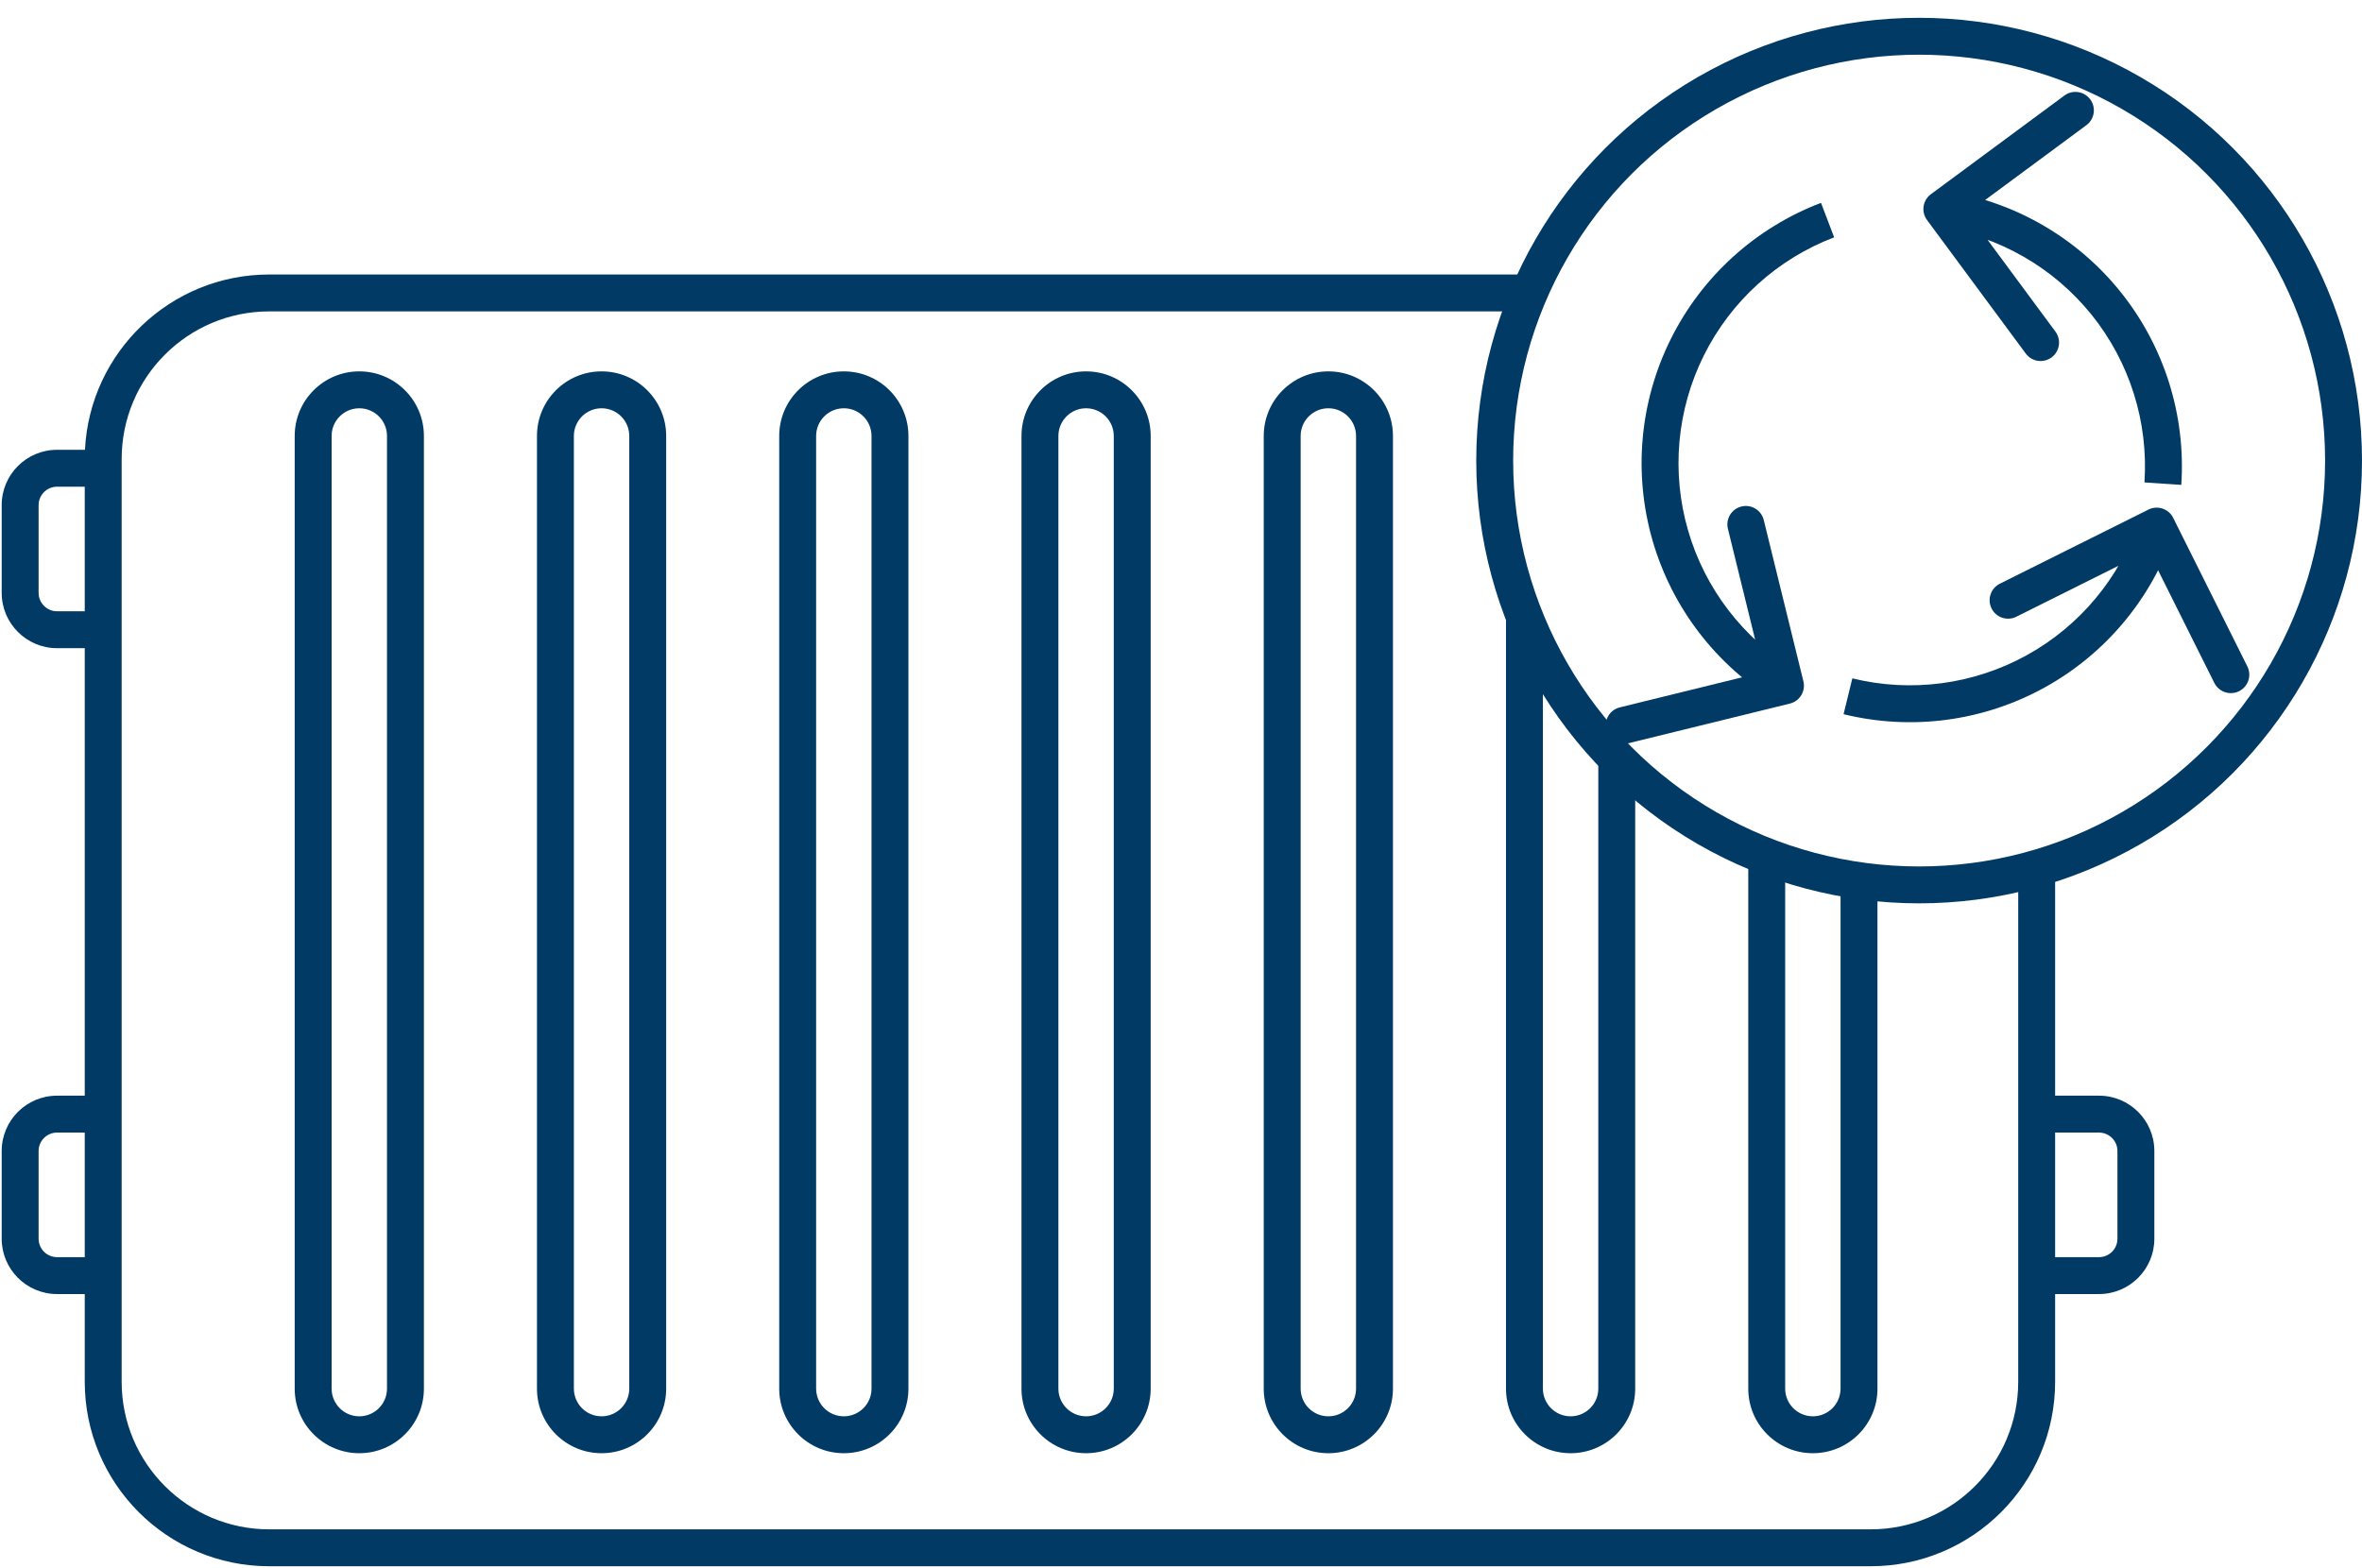 <svg width="128" height="85" viewBox="0 0 128 85" fill="none" xmlns="http://www.w3.org/2000/svg">
<path fill-rule="evenodd" clip-rule="evenodd" d="M111.37 47.461V59.39H113.747C115.404 59.39 116.747 60.733 116.747 62.39V67.143C116.747 68.799 115.404 70.143 113.747 70.143H111.37V74.897C111.37 80.42 106.893 84.897 101.37 84.897H14.593C9.07 84.897 4.593 80.42 4.593 74.897V70.143H3.092C1.435 70.143 0.092 68.799 0.092 67.143V62.39C0.092 60.733 1.435 59.39 3.092 59.39H4.593V35.134H3.092C1.435 35.134 0.092 33.791 0.092 32.134V27.381C0.092 25.724 1.435 24.381 3.092 24.381H4.605C4.864 19.09 9.237 14.879 14.593 14.879H83.429C83.16 15.531 82.918 16.198 82.705 16.879H14.593C10.175 16.879 6.593 20.46 6.593 24.879V74.897C6.593 79.315 10.175 82.897 14.593 82.897H101.37C105.789 82.897 109.37 79.315 109.37 74.897V47.856C110.047 47.752 110.714 47.62 111.37 47.461ZM88.614 41.039V75.269C88.614 77.203 87.047 78.77 85.113 78.77C83.18 78.77 81.612 77.203 81.612 75.269V23.631C81.612 23.537 81.616 23.444 81.623 23.352C81.616 23.59 81.613 23.829 81.613 24.069C81.613 27.489 82.326 30.742 83.612 33.689V75.269C83.612 76.098 84.284 76.77 85.113 76.77C85.942 76.77 86.614 76.098 86.614 75.269V38.758C87.233 39.56 87.901 40.322 88.614 41.039ZM94.741 45.513C95.391 45.845 96.058 46.149 96.741 46.422V75.269C96.741 76.098 97.413 76.77 98.242 76.77C99.07 76.77 99.742 76.098 99.742 75.269V47.399C100.399 47.566 101.066 47.705 101.742 47.816V75.269C101.742 77.203 100.175 78.77 98.242 78.77C96.308 78.77 94.741 77.203 94.741 75.269V45.513ZM3.092 61.39H4.593V68.143H3.092C2.54 68.143 2.092 67.695 2.092 67.143V62.39C2.092 61.838 2.54 61.39 3.092 61.39ZM111.37 61.39V68.143H113.747C114.299 68.143 114.747 67.695 114.747 67.143V62.39C114.747 61.838 114.299 61.39 113.747 61.39H111.37ZM3.092 26.381H4.593V33.134H3.092C2.54 33.134 2.092 32.686 2.092 32.134V27.381C2.092 26.829 2.54 26.381 3.092 26.381ZM34.101 75.269V23.631C34.101 22.802 33.429 22.13 32.6 22.13C31.771 22.13 31.099 22.802 31.099 23.631V75.269C31.099 76.098 31.771 76.77 32.6 76.77C33.429 76.77 34.101 76.098 34.101 75.269ZM32.6 20.13C30.666 20.13 29.099 21.697 29.099 23.631V75.269C29.099 77.203 30.666 78.77 32.6 78.77C34.533 78.77 36.101 77.203 36.101 75.269V23.631C36.101 21.697 34.533 20.13 32.6 20.13ZM20.972 75.269V23.631C20.972 22.802 20.3 22.13 19.471 22.13C18.642 22.13 17.971 22.802 17.971 23.631V75.269C17.971 76.098 18.642 76.77 19.471 76.77C20.3 76.77 20.972 76.098 20.972 75.269ZM19.471 20.13C17.538 20.13 15.97 21.697 15.97 23.631V75.269C15.97 77.203 17.538 78.77 19.471 78.77C21.405 78.77 22.972 77.203 22.972 75.269V23.631C22.972 21.697 21.405 20.13 19.471 20.13ZM47.229 23.631V75.269C47.229 76.098 46.557 76.77 45.728 76.77C44.899 76.77 44.227 76.098 44.227 75.269V23.631C44.227 22.802 44.899 22.13 45.728 22.13C46.557 22.13 47.229 22.802 47.229 23.631ZM42.227 23.631C42.227 21.697 43.795 20.13 45.728 20.13C47.662 20.13 49.229 21.697 49.229 23.631V75.269C49.229 77.203 47.662 78.77 45.728 78.77C43.795 78.77 42.227 77.203 42.227 75.269V23.631ZM60.357 75.269V23.631C60.357 22.802 59.685 22.13 58.856 22.13C58.028 22.13 57.356 22.802 57.356 23.631V75.269C57.356 76.098 58.028 76.77 58.856 76.77C59.685 76.77 60.357 76.098 60.357 75.269ZM58.856 20.13C56.923 20.13 55.356 21.697 55.356 23.631V75.269C55.356 77.203 56.923 78.77 58.856 78.77C60.79 78.77 62.357 77.203 62.357 75.269V23.631C62.357 21.697 60.79 20.13 58.856 20.13ZM73.486 23.631V75.269C73.486 76.098 72.814 76.77 71.985 76.77C71.156 76.77 70.484 76.098 70.484 75.269V23.631C70.484 22.802 71.156 22.13 71.985 22.13C72.814 22.13 73.486 22.802 73.486 23.631ZM68.484 23.631C68.484 21.697 70.051 20.13 71.985 20.13C73.918 20.13 75.486 21.697 75.486 23.631V75.269C75.486 77.203 73.918 78.77 71.985 78.77C70.051 78.77 68.484 77.203 68.484 75.269V23.631Z" fill="#013A65"/>
<path d="M96.996 38.137C97.532 38.005 97.86 37.463 97.728 36.927L95.58 28.187C95.448 27.651 94.907 27.323 94.371 27.455C93.834 27.586 93.506 28.128 93.638 28.664L95.547 36.433L87.779 38.343C87.242 38.474 86.914 39.016 87.046 39.552C87.178 40.089 87.72 40.417 88.256 40.285L96.996 38.137ZM90.517 29.028L91.478 28.75L90.517 29.028ZM91.441 18.816L92.336 19.262L92.336 19.262L91.441 18.816ZM97.275 36.31C94.462 34.607 92.393 31.909 91.478 28.75L89.557 29.307C90.611 32.947 92.997 36.058 96.239 38.021L97.275 36.31ZM91.478 28.75C90.562 25.592 90.869 22.205 92.336 19.262L90.546 18.37C88.855 21.762 88.502 25.666 89.557 29.307L91.478 28.75ZM92.336 19.262C93.802 16.319 96.323 14.035 99.395 12.864L98.683 10.995C95.141 12.345 92.236 14.977 90.546 18.37L92.336 19.262Z" fill="#013A65"/>
<path d="M114.126 16.436L113.347 17.062L113.347 17.062L114.126 16.436ZM104.428 11.926C104.1 11.482 104.193 10.855 104.638 10.527L111.875 5.177C112.319 4.849 112.945 4.943 113.273 5.387C113.602 5.831 113.508 6.457 113.064 6.785L106.631 11.541L111.386 17.974C111.715 18.418 111.621 19.044 111.177 19.373C110.732 19.701 110.106 19.607 109.778 19.163L104.428 11.926ZM116.211 26.149C116.431 22.868 115.408 19.624 113.347 17.062L114.905 15.809C117.281 18.762 118.46 22.5 118.207 26.282L116.211 26.149ZM113.347 17.062C111.285 14.501 108.336 12.808 105.084 12.32L105.38 10.342C109.129 10.904 112.529 12.856 114.905 15.809L113.347 17.062Z" fill="#013A65"/>
<path d="M117.768 28.07C117.522 27.576 116.921 27.375 116.427 27.622L108.374 31.64C107.88 31.887 107.679 32.488 107.926 32.982C108.172 33.476 108.773 33.677 109.267 33.43L116.425 29.858L119.997 37.016C120.244 37.51 120.844 37.711 121.339 37.465C121.833 37.218 122.034 36.617 121.787 36.123L117.768 28.07ZM110.309 36.394L109.826 35.519L109.826 35.519L110.309 36.394ZM115.925 28.2C114.883 31.318 112.706 33.931 109.826 35.519L110.792 37.27C114.111 35.44 116.621 32.428 117.822 28.834L115.925 28.2ZM109.826 35.519C106.946 37.106 103.575 37.553 100.381 36.77L99.905 38.712C103.586 39.615 107.472 39.1 110.792 37.27L109.826 35.519Z" fill="#013A65"/>
<circle cx="104" cy="24.965" r="23" stroke="#013A65" stroke-width="2"/>
</svg>
